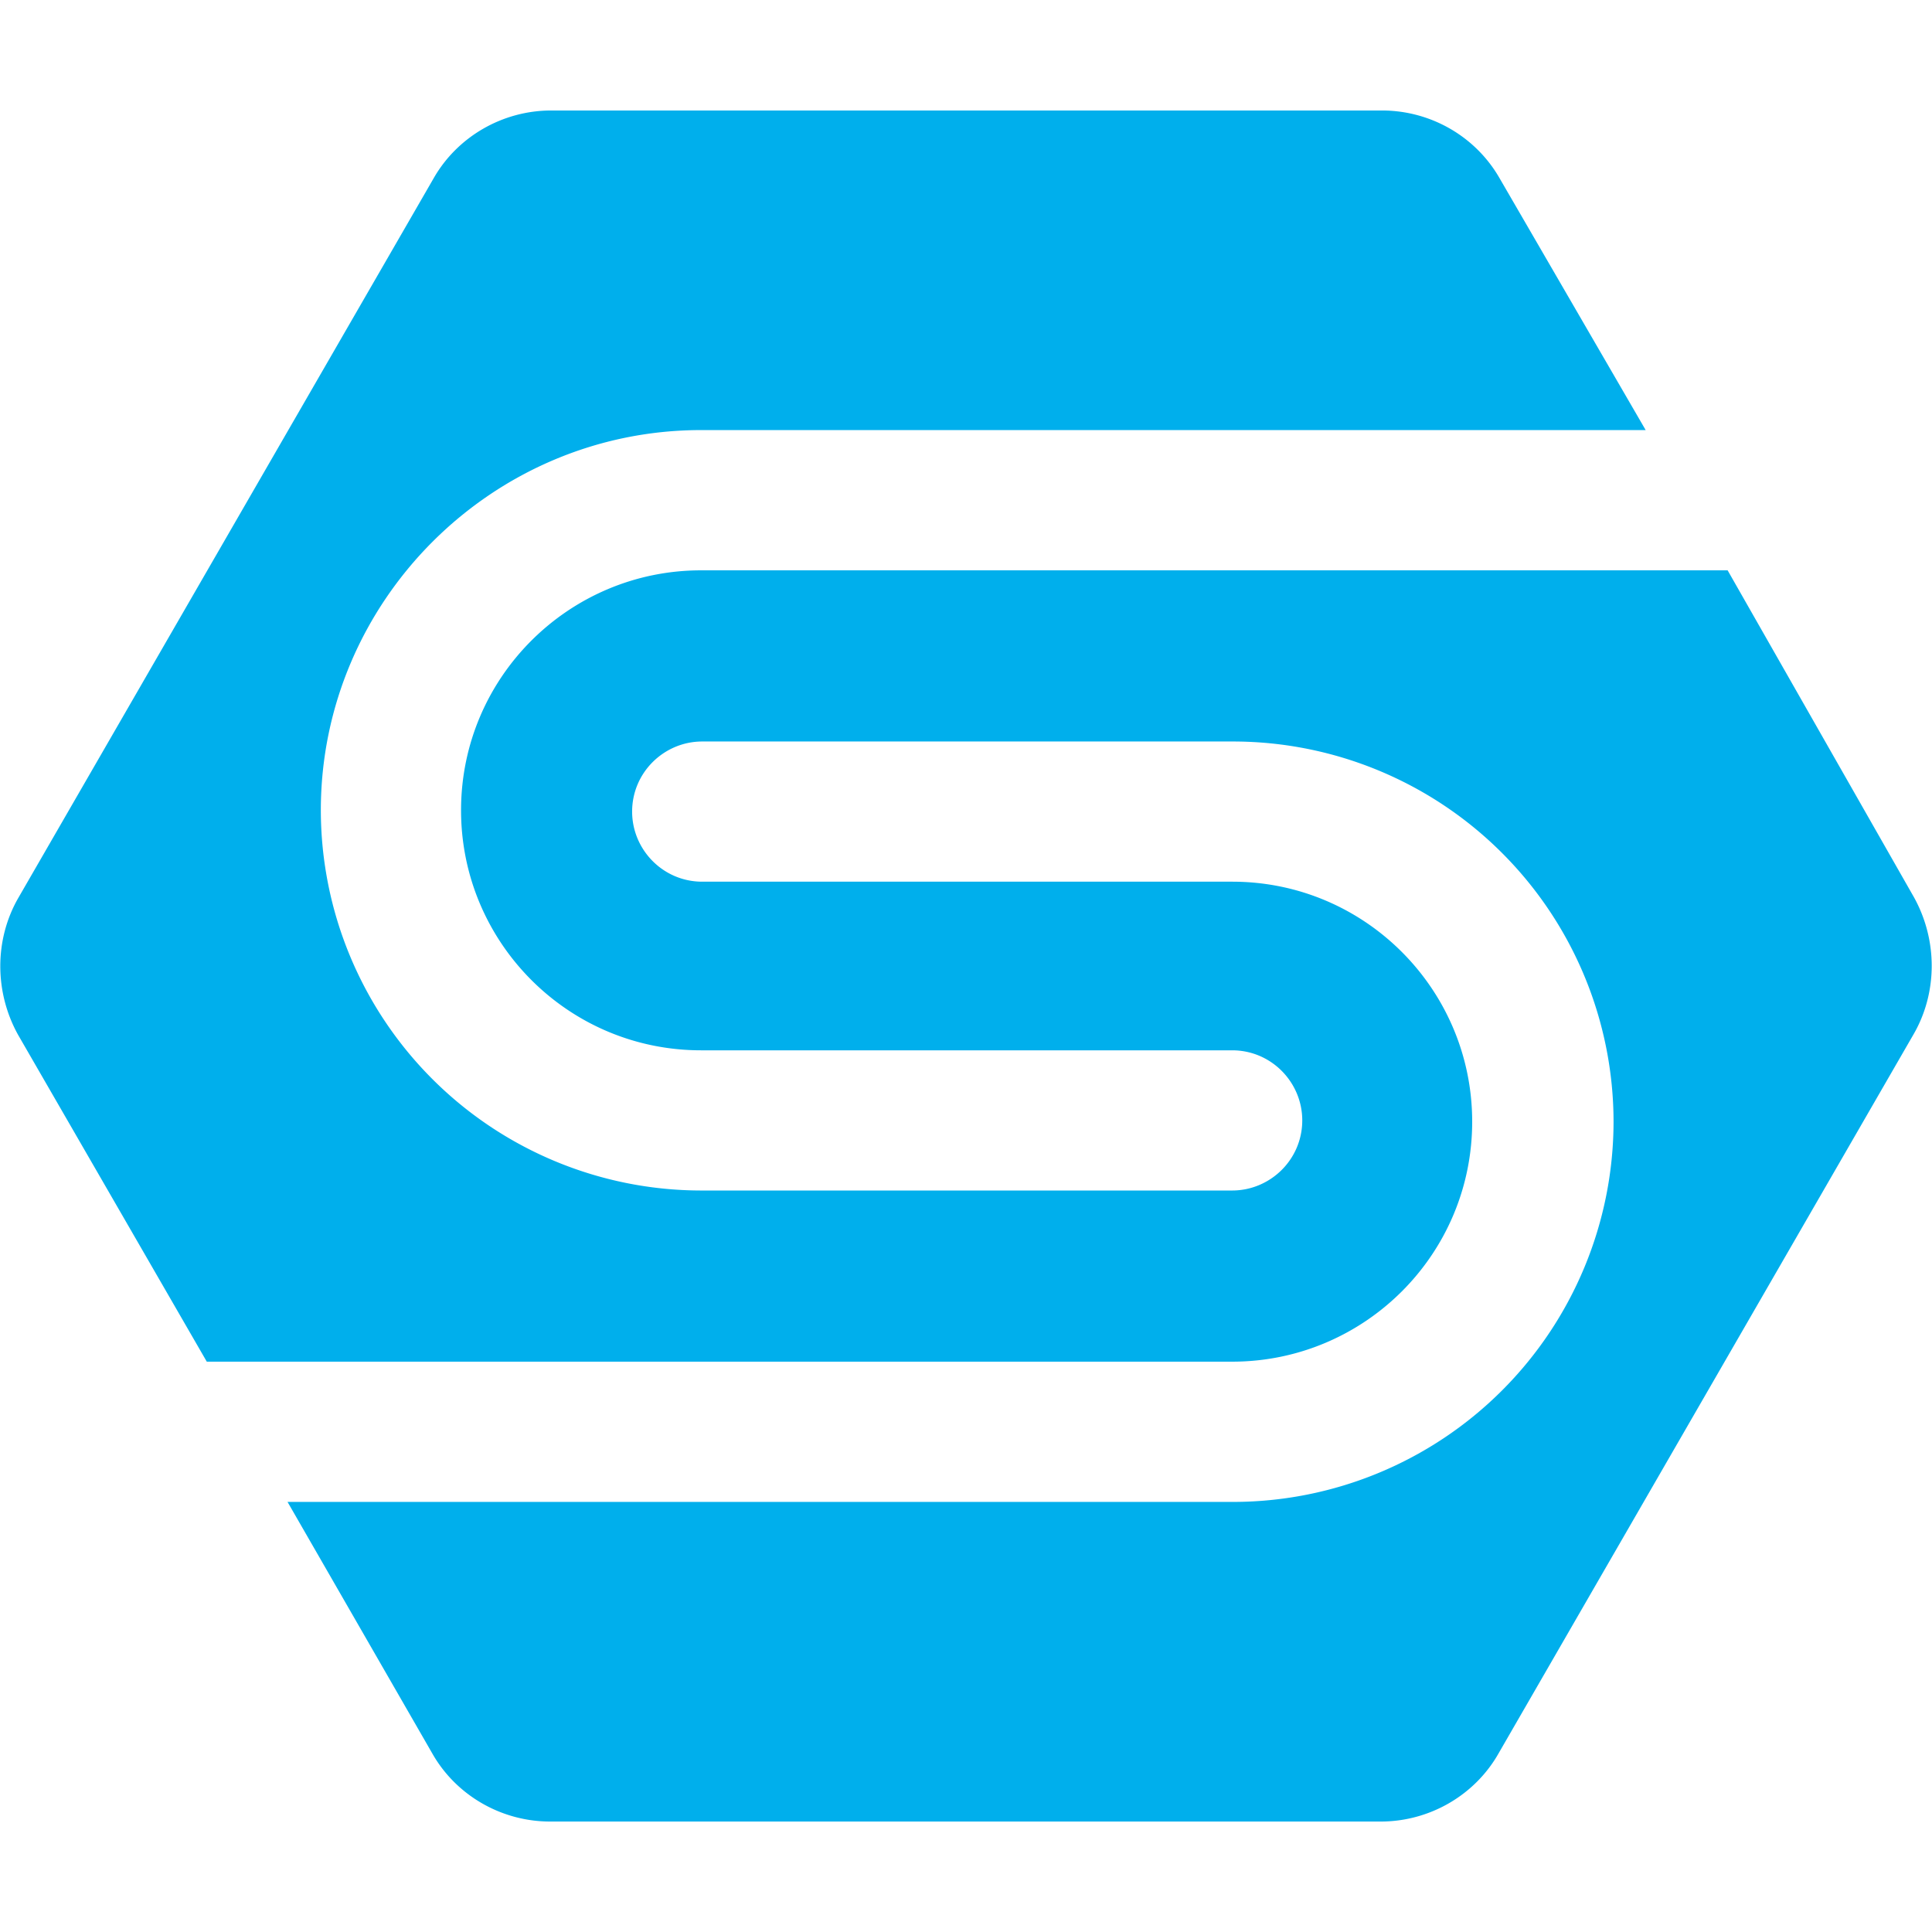 <svg xmlns="http://www.w3.org/2000/svg" width="64" height="64"><path d="M57.23 18.893H23.223c-4.37 0-7.95 3.542-7.95 7.95 0 4.37 3.542 7.95 7.95 7.95h17.594c1.3 0 2.322 1.063 2.322 2.322 0 1.3-1.063 2.322-2.322 2.322H23.223a12.61 12.61 0 0 1-12.595-12.595c0-6.927 5.668-12.595 12.595-12.595h31.292l-4.84-8.344C48.886 4.526 47.4 3.66 45.776 3.66H18.263c-1.614 0-3.11.866-3.897 2.244L.6 29.756c-.787 1.378-.787 3.11 0 4.526L6.85 45.107h33.968c4.37 0 7.95-3.542 7.95-7.95 0-4.37-3.542-7.95-7.95-7.95H23.262c-1.3 0-2.322-1.063-2.322-2.322 0-1.3 1.063-2.322 2.322-2.322h17.594a12.61 12.61 0 0 1 12.595 12.595 12.61 12.61 0 0 1-12.595 12.595H9.525l4.802 8.344c.787 1.378 2.283 2.244 3.897 2.244h27.513c1.614 0 3.11-.866 3.897-2.244L63.4 34.244c.787-1.378.787-3.11 0-4.526z" fill="#00afec"/></svg>